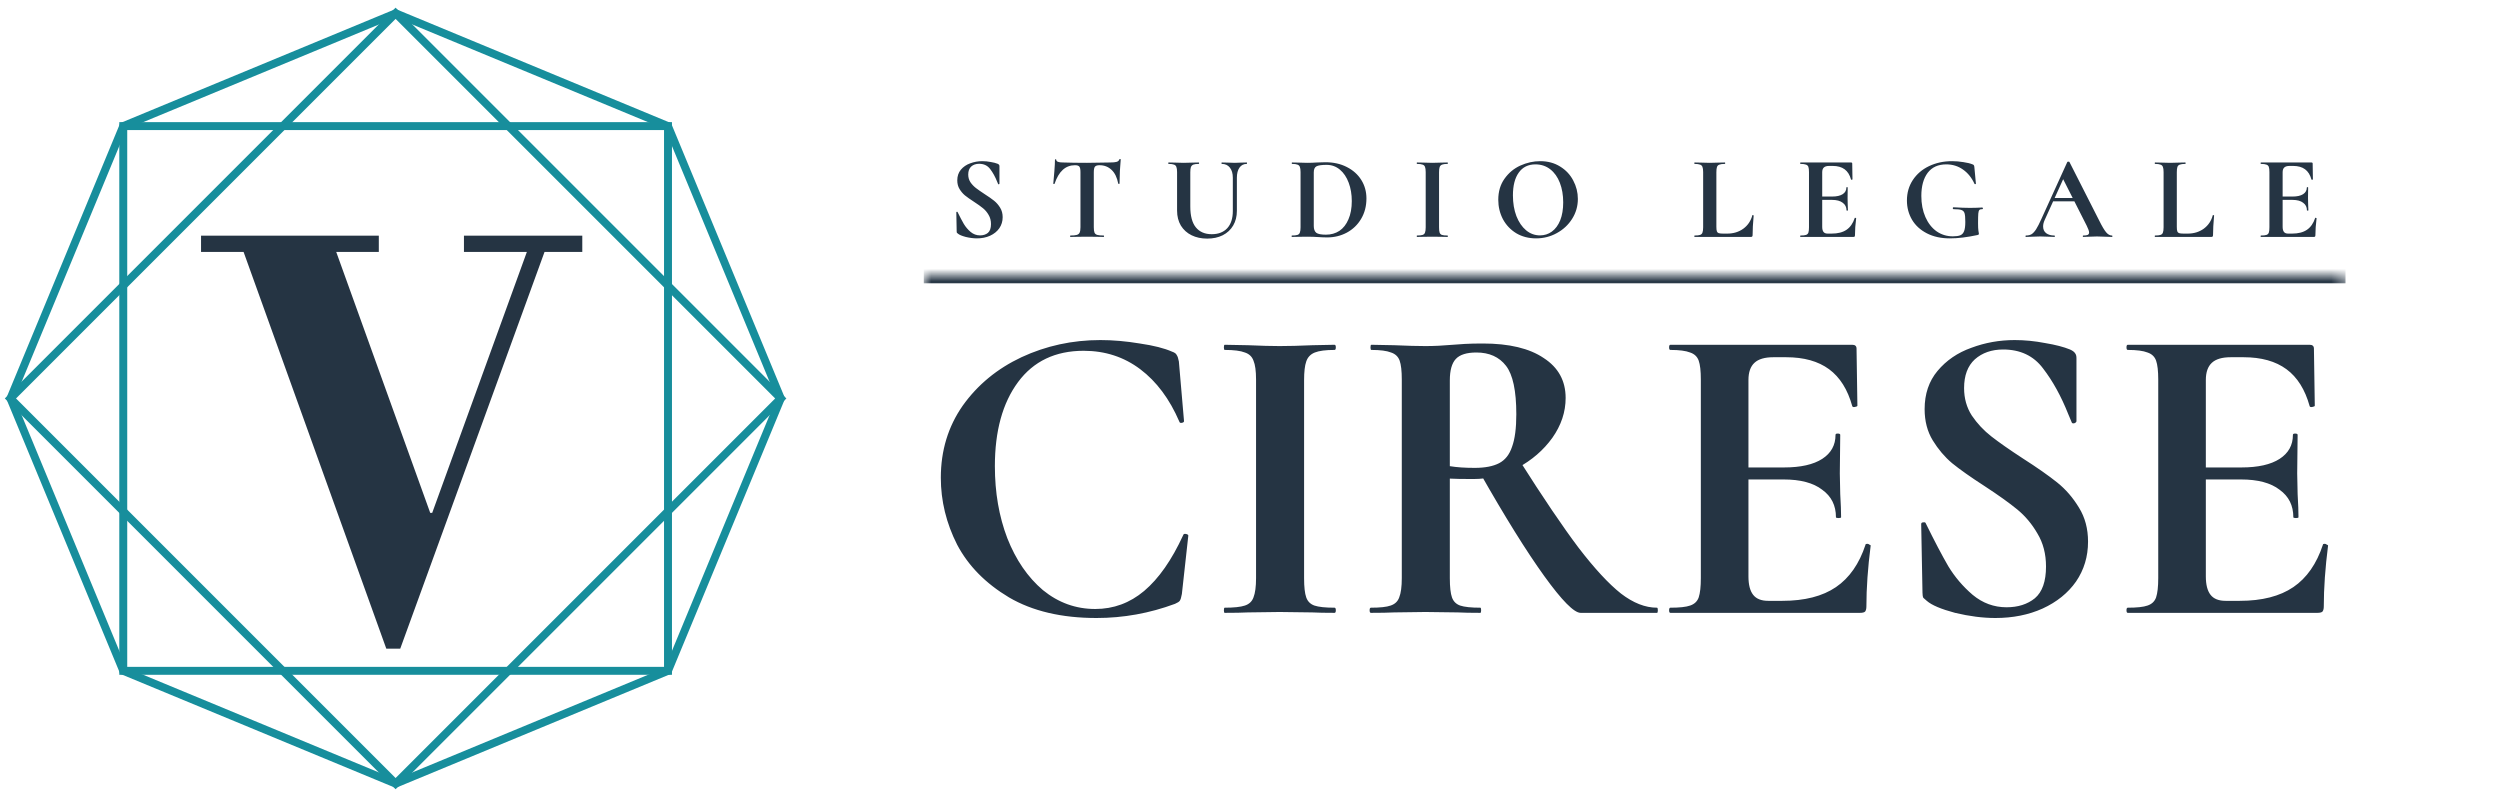 <?xml version="1.0" encoding="UTF-8"?> <svg xmlns="http://www.w3.org/2000/svg" width="200" height="64" viewBox="0 0 200 64" fill="none"><path d="M30.905 51.896L19.253 19.504H26.664L34.417 41.027H34.589L34.846 42.629L32.018 51.896H30.905ZM30.905 51.896L33.132 45.011L42.385 19.504H43.799L32.018 51.896H30.905ZM16.083 20.154V18.855H30.305V20.154H16.083ZM37.116 20.154V18.855H46.583V20.154H37.116Z" fill="#253443"></path><path d="M31.647 1.062L0.833 31.877L31.647 62.691L62.461 31.877L31.647 1.062Z" stroke="#178E9C" stroke-width="0.635" stroke-miterlimit="10"></path><path d="M53.44 10.088H9.861V53.666H53.44V10.088Z" stroke="#178E9C" stroke-width="0.635" stroke-miterlimit="10"></path><path d="M0.836 31.877L9.861 10.088L31.65 1.062L53.44 10.089L62.464 31.877L53.439 53.666L31.65 62.692L9.861 53.666L0.836 31.877Z" stroke="#178E9C" stroke-width="0.635" stroke-miterlimit="10"></path><path d="M77.458 13.961C77.458 14.19 77.516 14.393 77.63 14.571C77.751 14.749 77.897 14.904 78.068 15.038C78.24 15.171 78.472 15.333 78.764 15.524C79.082 15.727 79.336 15.905 79.527 16.058C79.717 16.21 79.879 16.398 80.013 16.62C80.146 16.836 80.213 17.087 80.213 17.373C80.213 17.703 80.124 17.999 79.946 18.259C79.768 18.514 79.52 18.714 79.203 18.86C78.891 19 78.542 19.07 78.154 19.07C77.874 19.07 77.576 19.031 77.258 18.955C76.947 18.872 76.737 18.784 76.629 18.688C76.597 18.663 76.572 18.64 76.553 18.622C76.54 18.596 76.534 18.558 76.534 18.507L76.505 16.992V16.982C76.505 16.957 76.521 16.944 76.553 16.944C76.585 16.938 76.604 16.947 76.61 16.973C76.801 17.36 76.966 17.675 77.106 17.916C77.252 18.158 77.433 18.37 77.649 18.555C77.871 18.739 78.122 18.831 78.402 18.831C78.656 18.831 78.866 18.765 79.031 18.631C79.196 18.491 79.279 18.256 79.279 17.926C79.279 17.646 79.215 17.401 79.088 17.192C78.968 16.982 78.818 16.804 78.64 16.658C78.462 16.512 78.218 16.337 77.906 16.134C77.601 15.937 77.363 15.768 77.192 15.629C77.026 15.489 76.883 15.32 76.763 15.123C76.642 14.927 76.582 14.695 76.582 14.428C76.582 14.091 76.677 13.808 76.867 13.579C77.064 13.344 77.315 13.173 77.62 13.065C77.925 12.95 78.246 12.893 78.583 12.893C78.805 12.893 79.031 12.915 79.26 12.96C79.489 12.998 79.673 13.046 79.813 13.103C79.87 13.128 79.908 13.157 79.927 13.189C79.946 13.214 79.956 13.249 79.956 13.293V14.695C79.956 14.714 79.94 14.73 79.908 14.742C79.876 14.749 79.857 14.742 79.851 14.723L79.774 14.542C79.616 14.142 79.428 13.802 79.212 13.522C79.002 13.243 78.707 13.103 78.326 13.103C78.072 13.103 77.862 13.176 77.697 13.322C77.538 13.468 77.458 13.681 77.458 13.961ZM85.998 13.217C85.242 13.217 84.699 13.71 84.368 14.695C84.362 14.714 84.343 14.723 84.311 14.723C84.279 14.717 84.263 14.704 84.263 14.685C84.289 14.431 84.317 14.104 84.349 13.703C84.381 13.297 84.397 12.992 84.397 12.788C84.397 12.757 84.413 12.741 84.445 12.741C84.483 12.741 84.502 12.757 84.502 12.788C84.502 12.928 84.683 12.998 85.045 12.998C85.591 13.017 86.23 13.027 86.961 13.027C87.336 13.027 87.733 13.02 88.152 13.008L88.8 12.998C89.042 12.998 89.217 12.982 89.325 12.95C89.439 12.919 89.512 12.855 89.544 12.76C89.55 12.734 89.569 12.722 89.601 12.722C89.639 12.722 89.658 12.734 89.658 12.76C89.639 12.95 89.617 13.255 89.591 13.675C89.572 14.094 89.563 14.431 89.563 14.685C89.563 14.704 89.547 14.714 89.515 14.714C89.483 14.714 89.464 14.704 89.458 14.685C89.363 14.196 89.185 13.83 88.924 13.589C88.664 13.341 88.343 13.217 87.962 13.217C87.777 13.217 87.653 13.259 87.59 13.341C87.533 13.417 87.504 13.567 87.504 13.789V18.183C87.504 18.38 87.523 18.523 87.561 18.612C87.599 18.701 87.672 18.761 87.781 18.793C87.888 18.825 88.06 18.841 88.295 18.841C88.314 18.841 88.324 18.86 88.324 18.898C88.324 18.936 88.314 18.955 88.295 18.955C88.067 18.955 87.885 18.952 87.752 18.945L86.961 18.936L86.189 18.945C86.055 18.952 85.871 18.955 85.636 18.955C85.617 18.955 85.607 18.936 85.607 18.898C85.607 18.86 85.617 18.841 85.636 18.841C85.865 18.841 86.033 18.825 86.141 18.793C86.255 18.761 86.332 18.701 86.37 18.612C86.414 18.517 86.437 18.374 86.437 18.183V13.77C86.437 13.554 86.408 13.408 86.351 13.332C86.294 13.255 86.176 13.217 85.998 13.217ZM98.626 14.218C98.626 13.875 98.547 13.605 98.388 13.408C98.236 13.211 98.019 13.112 97.74 13.112C97.727 13.112 97.721 13.093 97.721 13.055C97.721 13.017 97.727 12.998 97.74 12.998L98.197 13.008C98.439 13.02 98.633 13.027 98.779 13.027C98.9 13.027 99.074 13.02 99.303 13.008L99.741 12.998C99.754 12.998 99.76 13.017 99.76 13.055C99.76 13.093 99.754 13.112 99.741 13.112C99.494 13.112 99.3 13.211 99.16 13.408C99.02 13.605 98.95 13.875 98.95 14.218V16.868C98.95 17.312 98.852 17.703 98.655 18.04C98.458 18.377 98.178 18.637 97.816 18.822C97.46 19 97.047 19.088 96.577 19.088C96.107 19.088 95.691 19 95.328 18.822C94.966 18.644 94.68 18.386 94.471 18.05C94.267 17.706 94.166 17.306 94.166 16.849V13.77C94.166 13.579 94.147 13.44 94.108 13.351C94.077 13.262 94.013 13.201 93.918 13.17C93.829 13.132 93.686 13.112 93.489 13.112C93.47 13.112 93.46 13.093 93.46 13.055C93.46 13.017 93.47 12.998 93.489 12.998L93.994 13.008C94.286 13.02 94.518 13.027 94.69 13.027C94.88 13.027 95.122 13.02 95.414 13.008L95.9 12.998C95.919 12.998 95.929 13.017 95.929 13.055C95.929 13.093 95.919 13.112 95.9 13.112C95.703 13.112 95.557 13.132 95.462 13.17C95.373 13.208 95.309 13.274 95.271 13.37C95.24 13.459 95.224 13.598 95.224 13.789V16.515C95.224 17.271 95.373 17.83 95.671 18.193C95.97 18.555 96.393 18.736 96.939 18.736C97.467 18.736 97.88 18.577 98.178 18.259C98.477 17.935 98.626 17.475 98.626 16.877V14.218ZM106.17 18.993C105.966 18.993 105.725 18.984 105.445 18.965C105.344 18.958 105.217 18.952 105.064 18.945C104.918 18.939 104.753 18.936 104.569 18.936L103.863 18.945C103.736 18.952 103.565 18.955 103.349 18.955C103.336 18.955 103.33 18.936 103.33 18.898C103.33 18.86 103.336 18.841 103.349 18.841C103.552 18.841 103.701 18.825 103.797 18.793C103.892 18.761 103.955 18.701 103.987 18.612C104.025 18.517 104.044 18.374 104.044 18.183V13.77C104.044 13.579 104.025 13.44 103.987 13.351C103.955 13.262 103.892 13.201 103.797 13.17C103.708 13.132 103.565 13.112 103.368 13.112C103.349 13.112 103.339 13.093 103.339 13.055C103.339 13.017 103.349 12.998 103.368 12.998L103.873 13.008C104.165 13.02 104.397 13.027 104.569 13.027C104.829 13.027 105.096 13.017 105.369 12.998C105.7 12.985 105.922 12.979 106.036 12.979C106.678 12.979 107.247 13.106 107.742 13.36C108.244 13.614 108.632 13.961 108.905 14.399C109.179 14.838 109.315 15.33 109.315 15.877C109.315 16.493 109.172 17.039 108.886 17.516C108.607 17.986 108.225 18.351 107.742 18.612C107.266 18.866 106.742 18.993 106.17 18.993ZM106.075 18.774C106.481 18.774 106.84 18.672 107.152 18.469C107.463 18.259 107.704 17.951 107.876 17.544C108.054 17.138 108.143 16.652 108.143 16.086C108.143 15.546 108.06 15.057 107.895 14.618C107.73 14.174 107.495 13.824 107.19 13.57C106.885 13.316 106.532 13.189 106.132 13.189C105.738 13.189 105.468 13.227 105.322 13.303C105.175 13.379 105.102 13.541 105.102 13.789V18.078C105.102 18.332 105.169 18.514 105.302 18.622C105.436 18.723 105.693 18.774 106.075 18.774ZM115.124 18.183C115.124 18.38 115.139 18.523 115.171 18.612C115.203 18.701 115.263 18.761 115.352 18.793C115.448 18.825 115.597 18.841 115.8 18.841C115.819 18.841 115.829 18.86 115.829 18.898C115.829 18.936 115.819 18.955 115.8 18.955C115.591 18.955 115.425 18.952 115.305 18.945L114.58 18.936L113.875 18.945C113.748 18.952 113.576 18.955 113.36 18.955C113.348 18.955 113.341 18.936 113.341 18.898C113.341 18.86 113.348 18.841 113.36 18.841C113.564 18.841 113.713 18.825 113.808 18.793C113.904 18.761 113.967 18.701 113.999 18.612C114.037 18.517 114.056 18.374 114.056 18.183V13.77C114.056 13.579 114.037 13.44 113.999 13.351C113.967 13.262 113.904 13.201 113.808 13.17C113.713 13.132 113.564 13.112 113.36 13.112C113.348 13.112 113.341 13.093 113.341 13.055C113.341 13.017 113.348 12.998 113.36 12.998L113.875 13.008C114.167 13.02 114.402 13.027 114.58 13.027C114.777 13.027 115.022 13.02 115.314 13.008L115.8 12.998C115.819 12.998 115.829 13.017 115.829 13.055C115.829 13.093 115.819 13.112 115.8 13.112C115.603 13.112 115.457 13.132 115.362 13.17C115.267 13.208 115.203 13.274 115.171 13.37C115.139 13.459 115.124 13.598 115.124 13.789V18.183ZM122.883 19.07C122.292 19.07 121.765 18.933 121.301 18.66C120.844 18.38 120.488 18.005 120.234 17.535C119.986 17.058 119.862 16.541 119.862 15.981C119.862 15.327 120.027 14.768 120.357 14.304C120.688 13.834 121.11 13.481 121.625 13.246C122.146 13.011 122.677 12.893 123.217 12.893C123.821 12.893 124.351 13.036 124.809 13.322C125.266 13.602 125.616 13.973 125.857 14.437C126.105 14.901 126.229 15.394 126.229 15.915C126.229 16.493 126.076 17.023 125.771 17.506C125.466 17.989 125.056 18.37 124.542 18.65C124.033 18.93 123.481 19.07 122.883 19.07ZM123.198 18.831C123.554 18.831 123.871 18.73 124.151 18.526C124.437 18.317 124.659 18.015 124.818 17.621C124.977 17.22 125.056 16.744 125.056 16.191C125.056 15.606 124.967 15.085 124.79 14.628C124.612 14.164 124.354 13.802 124.017 13.541C123.681 13.281 123.287 13.15 122.836 13.15C122.257 13.15 121.813 13.37 121.501 13.808C121.19 14.24 121.034 14.847 121.034 15.629C121.034 16.245 121.126 16.798 121.311 17.287C121.501 17.77 121.759 18.148 122.083 18.421C122.413 18.695 122.785 18.831 123.198 18.831ZM137.31 18.145C137.31 18.31 137.323 18.431 137.349 18.507C137.374 18.577 137.422 18.625 137.491 18.65C137.568 18.675 137.688 18.688 137.854 18.688H138.178C138.673 18.688 139.102 18.558 139.464 18.297C139.827 18.03 140.068 17.672 140.189 17.22C140.189 17.208 140.202 17.201 140.227 17.201C140.24 17.201 140.252 17.208 140.265 17.22C140.284 17.227 140.294 17.233 140.294 17.239C140.236 17.869 140.208 18.393 140.208 18.812C140.208 18.863 140.195 18.901 140.17 18.927C140.151 18.945 140.116 18.955 140.065 18.955H135.566C135.553 18.955 135.547 18.936 135.547 18.898C135.547 18.86 135.553 18.841 135.566 18.841C135.77 18.841 135.916 18.825 136.005 18.793C136.1 18.761 136.163 18.701 136.195 18.612C136.233 18.517 136.252 18.374 136.252 18.183V13.77C136.252 13.579 136.233 13.44 136.195 13.351C136.163 13.262 136.1 13.201 136.005 13.17C135.909 13.132 135.763 13.112 135.566 13.112C135.553 13.112 135.547 13.093 135.547 13.055C135.547 13.017 135.553 12.998 135.566 12.998L136.052 13.008C136.345 13.02 136.586 13.027 136.777 13.027C136.967 13.027 137.209 13.02 137.501 13.008L137.987 12.998C138.006 12.998 138.016 13.017 138.016 13.055C138.016 13.093 138.006 13.112 137.987 13.112C137.79 13.112 137.644 13.132 137.549 13.17C137.453 13.201 137.39 13.265 137.358 13.36C137.326 13.449 137.31 13.589 137.31 13.78V18.145ZM144.042 18.955C144.023 18.955 144.013 18.936 144.013 18.898C144.013 18.86 144.023 18.841 144.042 18.841C144.245 18.841 144.391 18.825 144.48 18.793C144.576 18.761 144.639 18.701 144.671 18.612C144.703 18.517 144.719 18.374 144.719 18.183V13.77C144.719 13.579 144.703 13.44 144.671 13.351C144.639 13.262 144.576 13.201 144.48 13.17C144.385 13.132 144.239 13.112 144.042 13.112C144.023 13.112 144.013 13.093 144.013 13.055C144.013 13.017 144.023 12.998 144.042 12.998H148.083C148.147 12.998 148.178 13.027 148.178 13.084L148.198 14.351C148.198 14.364 148.178 14.374 148.14 14.38C148.109 14.386 148.09 14.38 148.083 14.361C147.981 13.992 147.81 13.719 147.568 13.541C147.327 13.363 147.009 13.274 146.615 13.274H146.329C146.139 13.274 145.999 13.316 145.91 13.398C145.821 13.481 145.777 13.608 145.777 13.78V18.145C145.777 18.329 145.812 18.466 145.881 18.555C145.951 18.644 146.063 18.688 146.215 18.688H146.53C147.025 18.688 147.422 18.587 147.721 18.383C148.02 18.18 148.239 17.865 148.379 17.44C148.379 17.427 148.391 17.421 148.417 17.421C148.436 17.421 148.452 17.427 148.464 17.44C148.483 17.446 148.493 17.452 148.493 17.459C148.429 17.954 148.398 18.405 148.398 18.812C148.398 18.863 148.388 18.901 148.369 18.927C148.35 18.945 148.312 18.955 148.255 18.955H144.042ZM147.721 16.83C147.721 16.569 147.619 16.366 147.416 16.22C147.219 16.067 146.933 15.991 146.558 15.991H145.271V15.724H146.568C146.936 15.724 147.219 15.66 147.416 15.533C147.613 15.406 147.711 15.228 147.711 15C147.711 14.98 147.727 14.971 147.759 14.971C147.797 14.971 147.816 14.98 147.816 15L147.807 15.857L147.816 16.315C147.829 16.531 147.835 16.703 147.835 16.83C147.835 16.842 147.816 16.849 147.778 16.849C147.74 16.849 147.721 16.842 147.721 16.83ZM155.985 19.07C155.286 19.07 154.676 18.936 154.155 18.669C153.634 18.402 153.237 18.04 152.964 17.583C152.691 17.119 152.554 16.604 152.554 16.038C152.554 15.428 152.71 14.885 153.021 14.409C153.339 13.926 153.771 13.554 154.317 13.293C154.87 13.027 155.487 12.893 156.167 12.893C156.465 12.893 156.767 12.919 157.072 12.97C157.377 13.014 157.622 13.074 157.806 13.15C157.863 13.17 157.898 13.195 157.911 13.227C157.93 13.252 157.943 13.3 157.949 13.37L158.073 14.695C158.073 14.714 158.057 14.726 158.025 14.733C157.993 14.739 157.971 14.73 157.958 14.704C157.736 14.215 157.428 13.834 157.034 13.56C156.646 13.287 156.201 13.15 155.699 13.15C155.051 13.15 154.556 13.376 154.213 13.827C153.876 14.278 153.707 14.895 153.707 15.676C153.707 16.305 153.815 16.868 154.032 17.363C154.248 17.853 154.546 18.234 154.927 18.507C155.315 18.774 155.747 18.907 156.224 18.907C156.484 18.907 156.684 18.879 156.824 18.822C156.964 18.765 157.066 18.653 157.129 18.488C157.193 18.323 157.224 18.078 157.224 17.754C157.224 17.424 157.205 17.195 157.167 17.068C157.129 16.934 157.047 16.846 156.919 16.801C156.799 16.756 156.586 16.734 156.281 16.734C156.243 16.734 156.224 16.709 156.224 16.658C156.224 16.639 156.227 16.623 156.233 16.61C156.246 16.591 156.259 16.582 156.271 16.582C156.811 16.614 157.247 16.63 157.577 16.63C157.901 16.63 158.238 16.62 158.587 16.601C158.6 16.601 158.61 16.61 158.616 16.63C158.629 16.642 158.635 16.655 158.635 16.668C158.635 16.712 158.619 16.734 158.587 16.734C158.473 16.728 158.394 16.75 158.349 16.801C158.305 16.846 158.276 16.941 158.263 17.087C158.251 17.227 158.244 17.481 158.244 17.849C158.244 18.135 158.254 18.339 158.273 18.459C158.298 18.58 158.311 18.656 158.311 18.688C158.311 18.726 158.305 18.752 158.292 18.765C158.279 18.771 158.248 18.784 158.197 18.803C157.377 18.98 156.64 19.07 155.985 19.07ZM164.336 15.838H166.299L166.366 16.105H164.193L164.336 15.838ZM168.949 18.841C168.98 18.841 168.996 18.86 168.996 18.898C168.996 18.936 168.98 18.955 168.949 18.955C168.822 18.955 168.625 18.949 168.358 18.936C168.078 18.923 167.878 18.917 167.757 18.917C167.598 18.917 167.405 18.923 167.176 18.936C166.96 18.949 166.788 18.955 166.661 18.955C166.636 18.955 166.623 18.936 166.623 18.898C166.623 18.86 166.636 18.841 166.661 18.841C166.826 18.841 166.944 18.825 167.014 18.793C167.09 18.755 167.128 18.691 167.128 18.602C167.128 18.494 167.065 18.313 166.938 18.059L165.003 14.237L165.47 13.417L163.573 17.602C163.49 17.786 163.449 17.957 163.449 18.116C163.449 18.345 163.529 18.523 163.687 18.65C163.853 18.777 164.072 18.841 164.345 18.841C164.377 18.841 164.393 18.86 164.393 18.898C164.393 18.936 164.377 18.955 164.345 18.955C164.231 18.955 164.066 18.949 163.849 18.936C163.608 18.923 163.398 18.917 163.22 18.917C163.049 18.917 162.842 18.923 162.601 18.936C162.385 18.949 162.21 18.955 162.077 18.955C162.051 18.955 162.039 18.936 162.039 18.898C162.039 18.86 162.051 18.841 162.077 18.841C162.255 18.841 162.404 18.806 162.525 18.736C162.645 18.66 162.766 18.529 162.887 18.345C163.008 18.154 163.151 17.875 163.316 17.506L165.384 12.96C165.397 12.941 165.425 12.931 165.47 12.931C165.521 12.931 165.549 12.941 165.556 12.96L167.938 17.649C168.161 18.1 168.345 18.412 168.491 18.583C168.637 18.755 168.79 18.841 168.949 18.841ZM174.145 18.145C174.145 18.31 174.157 18.431 174.183 18.507C174.208 18.577 174.256 18.625 174.326 18.65C174.402 18.675 174.523 18.688 174.688 18.688H175.012C175.508 18.688 175.937 18.558 176.299 18.297C176.661 18.03 176.902 17.672 177.023 17.22C177.023 17.208 177.036 17.201 177.061 17.201C177.074 17.201 177.087 17.208 177.099 17.22C177.118 17.227 177.128 17.233 177.128 17.239C177.071 17.869 177.042 18.393 177.042 18.812C177.042 18.863 177.03 18.901 177.004 18.927C176.985 18.945 176.95 18.955 176.899 18.955H172.401C172.388 18.955 172.381 18.936 172.381 18.898C172.381 18.86 172.388 18.841 172.401 18.841C172.604 18.841 172.75 18.825 172.839 18.793C172.934 18.761 172.998 18.701 173.03 18.612C173.068 18.517 173.087 18.374 173.087 18.183V13.77C173.087 13.579 173.068 13.44 173.03 13.351C172.998 13.262 172.934 13.201 172.839 13.17C172.744 13.132 172.597 13.112 172.401 13.112C172.388 13.112 172.381 13.093 172.381 13.055C172.381 13.017 172.388 12.998 172.401 12.998L172.887 13.008C173.179 13.02 173.42 13.027 173.611 13.027C173.802 13.027 174.043 13.02 174.335 13.008L174.821 12.998C174.841 12.998 174.85 13.017 174.85 13.055C174.85 13.093 174.841 13.112 174.821 13.112C174.624 13.112 174.478 13.132 174.383 13.17C174.288 13.201 174.224 13.265 174.192 13.36C174.161 13.449 174.145 13.589 174.145 13.78V18.145ZM180.876 18.955C180.857 18.955 180.848 18.936 180.848 18.898C180.848 18.86 180.857 18.841 180.876 18.841C181.08 18.841 181.226 18.825 181.315 18.793C181.41 18.761 181.474 18.701 181.505 18.612C181.537 18.517 181.553 18.374 181.553 18.183V13.77C181.553 13.579 181.537 13.44 181.505 13.351C181.474 13.262 181.41 13.201 181.315 13.17C181.219 13.132 181.073 13.112 180.876 13.112C180.857 13.112 180.848 13.093 180.848 13.055C180.848 13.017 180.857 12.998 180.876 12.998H184.917C184.981 12.998 185.013 13.027 185.013 13.084L185.032 14.351C185.032 14.364 185.013 14.374 184.975 14.38C184.943 14.386 184.924 14.38 184.917 14.361C184.816 13.992 184.644 13.719 184.403 13.541C184.161 13.363 183.844 13.274 183.45 13.274H183.164C182.973 13.274 182.833 13.316 182.744 13.398C182.655 13.481 182.611 13.608 182.611 13.78V18.145C182.611 18.329 182.646 18.466 182.716 18.555C182.786 18.644 182.897 18.688 183.049 18.688H183.364C183.859 18.688 184.257 18.587 184.555 18.383C184.854 18.18 185.073 17.865 185.213 17.44C185.213 17.427 185.226 17.421 185.251 17.421C185.27 17.421 185.286 17.427 185.299 17.44C185.318 17.446 185.327 17.452 185.327 17.459C185.264 17.954 185.232 18.405 185.232 18.812C185.232 18.863 185.222 18.901 185.203 18.927C185.184 18.945 185.146 18.955 185.089 18.955H180.876ZM184.555 16.83C184.555 16.569 184.454 16.366 184.25 16.22C184.053 16.067 183.767 15.991 183.392 15.991H182.106V15.724H183.402C183.771 15.724 184.053 15.66 184.25 15.533C184.447 15.406 184.546 15.228 184.546 15C184.546 14.98 184.562 14.971 184.593 14.971C184.632 14.971 184.651 14.98 184.651 15L184.641 15.857L184.651 16.315C184.663 16.531 184.67 16.703 184.67 16.83C184.67 16.842 184.651 16.849 184.612 16.849C184.574 16.849 184.555 16.842 184.555 16.83Z" fill="#253443"></path><mask id="path-6-inside-1_178_1247" fill="white"><path d="M73.902 22.028H187.642V53.799H73.902V22.028Z"></path></mask><path d="M73.902 22.663H187.642V21.392H73.902V22.663Z" fill="#253443" mask="url(#path-6-inside-1_178_1247)"></path><path d="M88.031 27.205C89.037 27.205 90.089 27.297 91.187 27.48C92.285 27.64 93.143 27.857 93.761 28.131C93.967 28.2 94.092 28.292 94.138 28.406C94.207 28.497 94.264 28.669 94.31 28.921L94.722 33.69C94.722 33.759 94.664 33.804 94.55 33.827C94.436 33.85 94.367 33.816 94.344 33.724C93.566 31.917 92.525 30.522 91.222 29.538C89.918 28.555 88.408 28.063 86.692 28.063C84.428 28.063 82.678 28.898 81.442 30.568C80.207 32.238 79.59 34.479 79.59 37.293C79.59 39.398 79.921 41.319 80.585 43.057C81.271 44.796 82.22 46.18 83.433 47.209C84.668 48.216 86.063 48.719 87.619 48.719C89.083 48.719 90.387 48.239 91.53 47.278C92.697 46.294 93.738 44.807 94.653 42.817C94.676 42.726 94.744 42.691 94.859 42.714C94.996 42.737 95.065 42.783 95.065 42.852L94.55 47.518C94.504 47.793 94.447 47.976 94.378 48.067C94.333 48.136 94.207 48.216 94.001 48.307C91.965 49.062 89.872 49.44 87.722 49.44C84.931 49.44 82.598 48.891 80.722 47.793C78.846 46.672 77.462 45.265 76.57 43.572C75.701 41.856 75.266 40.072 75.266 38.219C75.266 36.046 75.85 34.125 77.016 32.455C78.206 30.785 79.773 29.493 81.717 28.578C83.684 27.663 85.789 27.205 88.031 27.205ZM104.327 46.248C104.327 46.958 104.384 47.472 104.499 47.793C104.613 48.113 104.83 48.33 105.151 48.444C105.494 48.559 106.031 48.616 106.763 48.616C106.832 48.616 106.866 48.685 106.866 48.822C106.866 48.959 106.832 49.028 106.763 49.028C106.008 49.028 105.414 49.016 104.979 48.993L102.371 48.959L99.832 48.993C99.375 49.016 98.757 49.028 97.979 49.028C97.933 49.028 97.911 48.959 97.911 48.822C97.911 48.685 97.933 48.616 97.979 48.616C98.711 48.616 99.249 48.559 99.592 48.444C99.935 48.33 100.164 48.113 100.278 47.793C100.415 47.45 100.484 46.935 100.484 46.248V30.362C100.484 29.676 100.415 29.172 100.278 28.852C100.164 28.532 99.935 28.314 99.592 28.2C99.249 28.063 98.711 27.994 97.979 27.994C97.933 27.994 97.911 27.926 97.911 27.788C97.911 27.651 97.933 27.582 97.979 27.582L99.832 27.617C100.884 27.663 101.731 27.686 102.371 27.686C103.08 27.686 103.961 27.663 105.013 27.617L106.763 27.582C106.832 27.582 106.866 27.651 106.866 27.788C106.866 27.926 106.832 27.994 106.763 27.994C106.054 27.994 105.528 28.063 105.185 28.2C104.842 28.337 104.613 28.578 104.499 28.921C104.384 29.241 104.327 29.744 104.327 30.43V46.248ZM126.452 49.028C125.926 49.028 124.953 48.044 123.535 46.077C122.117 44.11 120.401 41.353 118.388 37.808L121.545 36.813C123.444 39.809 125.022 42.142 126.28 43.812C127.561 45.482 128.693 46.706 129.677 47.484C130.661 48.239 131.621 48.616 132.559 48.616C132.605 48.616 132.628 48.685 132.628 48.822C132.628 48.959 132.605 49.028 132.559 49.028H126.452ZM118.628 27.48C120.733 27.48 122.357 27.869 123.501 28.646C124.667 29.401 125.251 30.465 125.251 31.837C125.251 32.958 124.896 34.022 124.187 35.028C123.478 36.012 122.551 36.813 121.408 37.43C120.264 38.025 119.086 38.322 117.874 38.322C116.981 38.322 116.352 38.311 115.986 38.288V46.248C115.986 46.958 116.044 47.472 116.158 47.793C116.272 48.113 116.49 48.33 116.81 48.444C117.153 48.559 117.691 48.616 118.423 48.616C118.468 48.616 118.491 48.685 118.491 48.822C118.491 48.959 118.468 49.028 118.423 49.028C117.668 49.028 117.073 49.016 116.638 48.993L114.031 48.959L111.526 48.993C111.068 49.016 110.451 49.028 109.673 49.028C109.604 49.028 109.57 48.959 109.57 48.822C109.57 48.685 109.604 48.616 109.673 48.616C110.405 48.616 110.931 48.559 111.251 48.444C111.594 48.33 111.823 48.113 111.937 47.793C112.075 47.45 112.143 46.935 112.143 46.248V30.362C112.143 29.676 112.086 29.172 111.972 28.852C111.857 28.532 111.629 28.314 111.286 28.2C110.942 28.063 110.416 27.994 109.707 27.994C109.661 27.994 109.639 27.926 109.639 27.788C109.639 27.651 109.661 27.582 109.707 27.582L111.526 27.617C112.578 27.663 113.413 27.686 114.031 27.686C114.717 27.686 115.449 27.651 116.227 27.582C116.478 27.56 116.798 27.537 117.187 27.514C117.599 27.491 118.079 27.48 118.628 27.48ZM121.305 33.141C121.305 31.265 121.03 29.973 120.481 29.264C119.932 28.555 119.143 28.2 118.114 28.2C117.336 28.2 116.787 28.372 116.467 28.715C116.146 29.058 115.986 29.63 115.986 30.43V37.293C116.535 37.385 117.199 37.43 117.976 37.43C118.8 37.43 119.452 37.304 119.932 37.053C120.413 36.801 120.756 36.367 120.962 35.749C121.19 35.131 121.305 34.262 121.305 33.141ZM133.631 49.028C133.563 49.028 133.528 48.959 133.528 48.822C133.528 48.685 133.563 48.616 133.631 48.616C134.363 48.616 134.889 48.559 135.21 48.444C135.553 48.33 135.782 48.113 135.896 47.793C136.01 47.45 136.067 46.935 136.067 46.248V30.362C136.067 29.676 136.01 29.172 135.896 28.852C135.782 28.532 135.553 28.314 135.21 28.2C134.867 28.063 134.34 27.994 133.631 27.994C133.563 27.994 133.528 27.926 133.528 27.788C133.528 27.651 133.563 27.582 133.631 27.582H148.18C148.409 27.582 148.523 27.686 148.523 27.891L148.592 32.455C148.592 32.501 148.523 32.535 148.386 32.558C148.271 32.581 148.203 32.558 148.18 32.489C147.814 31.163 147.196 30.179 146.327 29.538C145.458 28.898 144.314 28.578 142.896 28.578H141.866C141.18 28.578 140.677 28.726 140.357 29.024C140.036 29.321 139.876 29.779 139.876 30.396V46.111C139.876 46.775 140.002 47.267 140.254 47.587C140.505 47.907 140.906 48.067 141.455 48.067H142.587C144.371 48.067 145.801 47.701 146.876 46.969C147.951 46.237 148.74 45.105 149.243 43.572C149.243 43.526 149.289 43.504 149.381 43.504C149.449 43.504 149.507 43.526 149.552 43.572C149.621 43.595 149.655 43.618 149.655 43.641C149.426 45.425 149.312 47.049 149.312 48.513C149.312 48.696 149.278 48.833 149.209 48.925C149.141 48.993 149.003 49.028 148.797 49.028H133.631ZM146.876 41.376C146.876 40.438 146.51 39.706 145.778 39.18C145.069 38.631 144.039 38.357 142.69 38.357H138.058V37.396H142.724C144.051 37.396 145.069 37.167 145.778 36.71C146.487 36.252 146.842 35.612 146.842 34.788C146.842 34.719 146.899 34.685 147.013 34.685C147.15 34.685 147.219 34.719 147.219 34.788L147.185 37.876L147.219 39.523C147.265 40.301 147.288 40.919 147.288 41.376C147.288 41.422 147.219 41.445 147.082 41.445C146.945 41.445 146.876 41.422 146.876 41.376ZM157.127 31.048C157.127 31.872 157.333 32.604 157.745 33.244C158.179 33.885 158.705 34.445 159.323 34.925C159.941 35.406 160.776 35.989 161.828 36.675C162.972 37.407 163.887 38.048 164.573 38.597C165.259 39.146 165.842 39.821 166.323 40.621C166.803 41.399 167.043 42.303 167.043 43.332C167.043 44.522 166.723 45.585 166.083 46.523C165.442 47.438 164.55 48.159 163.406 48.685C162.285 49.188 161.027 49.44 159.632 49.44C158.625 49.44 157.55 49.302 156.406 49.028C155.286 48.73 154.531 48.41 154.142 48.067C154.027 47.976 153.936 47.895 153.867 47.827C153.822 47.735 153.799 47.598 153.799 47.415L153.696 41.959V41.925C153.696 41.834 153.753 41.788 153.867 41.788C153.982 41.765 154.05 41.799 154.073 41.891C154.759 43.286 155.354 44.419 155.857 45.288C156.384 46.157 157.036 46.923 157.813 47.587C158.614 48.25 159.517 48.582 160.524 48.582C161.439 48.582 162.194 48.342 162.789 47.861C163.383 47.358 163.681 46.512 163.681 45.322C163.681 44.316 163.452 43.435 162.994 42.68C162.56 41.925 162.022 41.285 161.382 40.758C160.741 40.232 159.861 39.603 158.74 38.871C157.642 38.162 156.784 37.556 156.166 37.053C155.572 36.55 155.057 35.943 154.622 35.234C154.188 34.525 153.97 33.69 153.97 32.729C153.97 31.517 154.313 30.499 155 29.676C155.709 28.829 156.612 28.212 157.71 27.823C158.808 27.411 159.964 27.205 161.176 27.205C161.977 27.205 162.789 27.285 163.612 27.445C164.436 27.582 165.099 27.754 165.602 27.96C165.808 28.052 165.945 28.154 166.014 28.269C166.083 28.36 166.117 28.486 166.117 28.646V33.69C166.117 33.759 166.06 33.816 165.945 33.862C165.831 33.885 165.762 33.862 165.739 33.793L165.465 33.141C164.893 31.7 164.218 30.476 163.441 29.47C162.686 28.463 161.622 27.96 160.249 27.96C159.334 27.96 158.58 28.223 157.985 28.749C157.413 29.275 157.127 30.042 157.127 31.048ZM170.222 49.028C170.154 49.028 170.119 48.959 170.119 48.822C170.119 48.685 170.154 48.616 170.222 48.616C170.954 48.616 171.48 48.559 171.801 48.444C172.144 48.33 172.373 48.113 172.487 47.793C172.601 47.45 172.659 46.935 172.659 46.248V30.362C172.659 29.676 172.601 29.172 172.487 28.852C172.373 28.532 172.144 28.314 171.801 28.2C171.458 28.063 170.931 27.994 170.222 27.994C170.154 27.994 170.119 27.926 170.119 27.788C170.119 27.651 170.154 27.582 170.222 27.582H184.771C185 27.582 185.114 27.686 185.114 27.891L185.183 32.455C185.183 32.501 185.114 32.535 184.977 32.558C184.862 32.581 184.794 32.558 184.771 32.489C184.405 31.163 183.787 30.179 182.918 29.538C182.049 28.898 180.905 28.578 179.487 28.578H178.457C177.771 28.578 177.268 28.726 176.948 29.024C176.627 29.321 176.467 29.779 176.467 30.396V46.111C176.467 46.775 176.593 47.267 176.845 47.587C177.096 47.907 177.497 48.067 178.046 48.067H179.178C180.962 48.067 182.392 47.701 183.467 46.969C184.542 46.237 185.331 45.105 185.835 43.572C185.835 43.526 185.88 43.504 185.972 43.504C186.04 43.504 186.098 43.526 186.143 43.572C186.212 43.595 186.246 43.618 186.246 43.641C186.018 45.425 185.903 47.049 185.903 48.513C185.903 48.696 185.869 48.833 185.8 48.925C185.732 48.993 185.594 49.028 185.388 49.028H170.222ZM183.467 41.376C183.467 40.438 183.101 39.706 182.369 39.18C181.66 38.631 180.63 38.357 179.281 38.357H174.649V37.396H179.315C180.642 37.396 181.66 37.167 182.369 36.71C183.078 36.252 183.433 35.612 183.433 34.788C183.433 34.719 183.49 34.685 183.604 34.685C183.741 34.685 183.81 34.719 183.81 34.788L183.776 37.876L183.81 39.523C183.856 40.301 183.879 40.919 183.879 41.376C183.879 41.422 183.81 41.445 183.673 41.445C183.536 41.445 183.467 41.422 183.467 41.376Z" fill="#253443"></path></svg> 